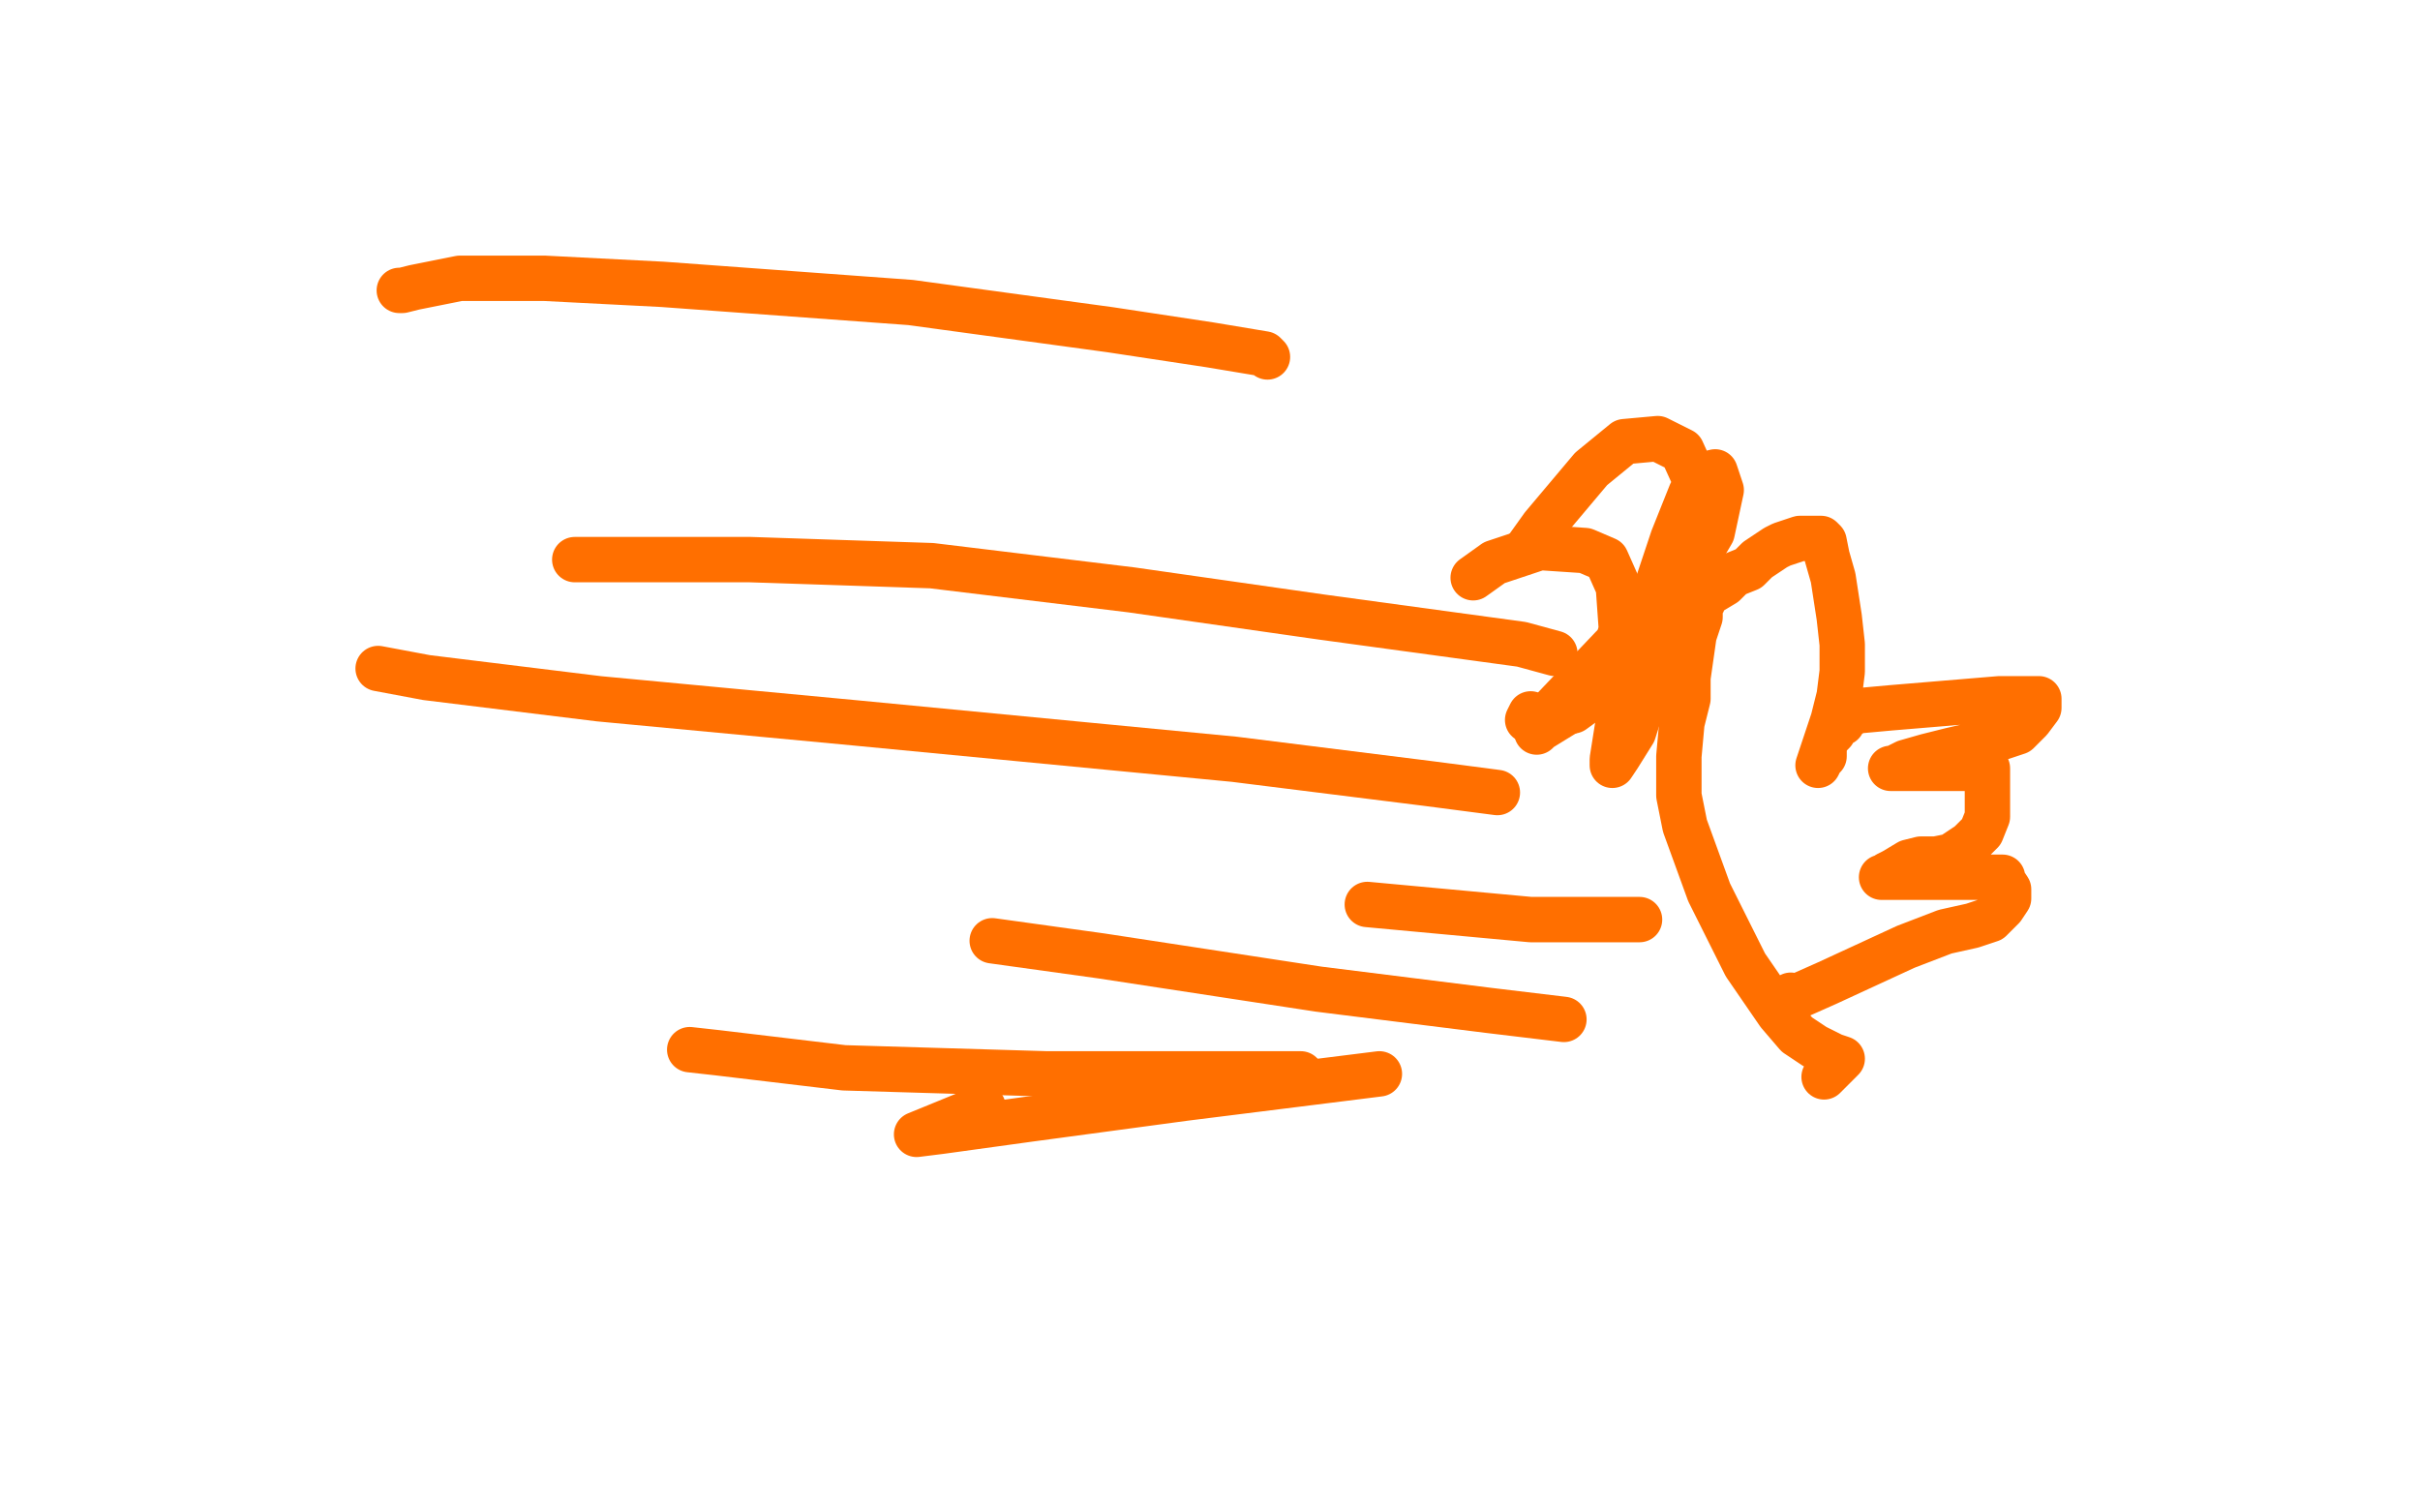 <?xml version="1.0" standalone="no"?>
<!DOCTYPE svg PUBLIC "-//W3C//DTD SVG 1.1//EN"
"http://www.w3.org/Graphics/SVG/1.1/DTD/svg11.dtd">

<svg width="800" height="500" version="1.1" xmlns="http://www.w3.org/2000/svg" xmlns:xlink="http://www.w3.org/1999/xlink" style="stroke-antialiasing: false"><desc>This SVG has been created on https://colorillo.com/</desc><rect x='0' y='0' width='800' height='500' style='fill: rgb(255,255,255); stroke-width:0' /><polyline points="132,96 133,96 133,96 137,95 137,95 152,92 152,92 180,92 180,92 219,94 219,94 260,97 260,97 301,100 301,100 367,109 400,114 418,117 419,118" style="fill: none; stroke: #ff6f00; stroke-width: 15; stroke-linejoin: round; stroke-linecap: round; stroke-antialiasing: false; stroke-antialias: 0; opacity: 1.0"/>
<polyline points="190,185 203,185 203,185 248,185 248,185 308,187 308,187 374,195 374,195 437,204 437,204 503,213 503,213 514,216 514,216" style="fill: none; stroke: #ff6f00; stroke-width: 15; stroke-linejoin: round; stroke-linecap: round; stroke-antialiasing: false; stroke-antialias: 0; opacity: 1.0"/>
<polyline points="125,221 141,224 141,224 198,231 198,231 283,239 283,239 408,251 408,251 472,259 472,259 495,262 495,262" style="fill: none; stroke: #ff6f00; stroke-width: 15; stroke-linejoin: round; stroke-linecap: round; stroke-antialiasing: false; stroke-antialias: 0; opacity: 1.0"/>
<polyline points="452,299 506,304 506,304 536,304 536,304 542,304 542,304" style="fill: none; stroke: #ff6f00; stroke-width: 15; stroke-linejoin: round; stroke-linecap: round; stroke-antialiasing: false; stroke-antialias: 0; opacity: 1.0"/>
<polyline points="328,311 364,316 364,316 436,327 436,327 492,334 492,334 517,337 517,337" style="fill: none; stroke: #ff6f00; stroke-width: 15; stroke-linejoin: round; stroke-linecap: round; stroke-antialiasing: false; stroke-antialias: 0; opacity: 1.0"/>
<polyline points="228,347 237,348 237,348 279,353 279,353 346,355 346,355 430,355 430,355" style="fill: none; stroke: #ff6f00; stroke-width: 15; stroke-linejoin: round; stroke-linecap: round; stroke-antialiasing: false; stroke-antialias: 0; opacity: 1.0"/>
<polyline points="325,366 303,375 303,375 311,374 311,374 340,370 340,370 392,363 392,363 456,355 456,355" style="fill: none; stroke: #ff6f00; stroke-width: 15; stroke-linejoin: round; stroke-linecap: round; stroke-antialiasing: false; stroke-antialias: 0; opacity: 1.0"/>
<polyline points="487,191 494,186 494,186 509,181 509,181 524,182 524,182 531,185 531,185 535,194 535,194 536,208 536,208 531,227 531,227 520,235 507,238 505,238 506,236" style="fill: none; stroke: #ff6f00; stroke-width: 15; stroke-linejoin: round; stroke-linecap: round; stroke-antialiasing: false; stroke-antialias: 0; opacity: 1.0"/>
<polyline points="545,199 550,199 550,199 552,199 548,205 537,220 522,233 509,241 508,242 513,235 533,214 556,193 566,176 569,162 567,156 563,157 559,163 553,178 547,196 541,214 536,232 533,251 533,253 535,250 540,242 547,220 556,194 561,160 556,149 548,145 537,146 526,155 510,174 505,181" style="fill: none; stroke: #ff6f00; stroke-width: 15; stroke-linejoin: round; stroke-linecap: round; stroke-antialiasing: false; stroke-antialias: 0; opacity: 1.0"/>
<polyline points="603,356 604,355 604,355 607,352 607,352 609,350 609,350 606,349 606,349 600,346 594,342 588,335 577,319 571,307 565,295 561,284 557,273 555,263 555,250 556,239 558,231 558,224 559,217 560,210 562,204 562,201 562,200 563,199 563,198 562,198 562,197 563,197 565,196 570,193 573,190 578,188 581,185 584,183 587,181 589,180 595,178 599,178 601,178 602,178 603,179 604,184 606,191 608,204 609,213 609,222 608,230 606,238 604,244 602,250 601,253 602,251 603,250 603,247 604,244 606,242 607,240 608,239 609,239 610,237 612,236 612,235 614,235 625,234 637,233 649,232 661,231 671,231 674,231 674,232 674,234 671,238 667,242 658,245 645,248 637,250 630,252 626,254 625,254 627,254 630,254 637,254 644,254 652,254 655,254 657,254 657,255 657,259 657,263 657,270 655,275 651,279 645,283 640,284 635,284 631,285 626,288 624,289 623,290 622,290 623,290 635,290 644,290 651,290 657,290 661,290 662,290 662,291 664,294 664,297 662,300 658,304 652,306 643,308 630,313 617,319 604,325 595,329 592,330 592,329" style="fill: none; stroke: #ff6f00; stroke-width: 15; stroke-linejoin: round; stroke-linecap: round; stroke-antialiasing: false; stroke-antialias: 0; opacity: 1.0"/>
</svg>
